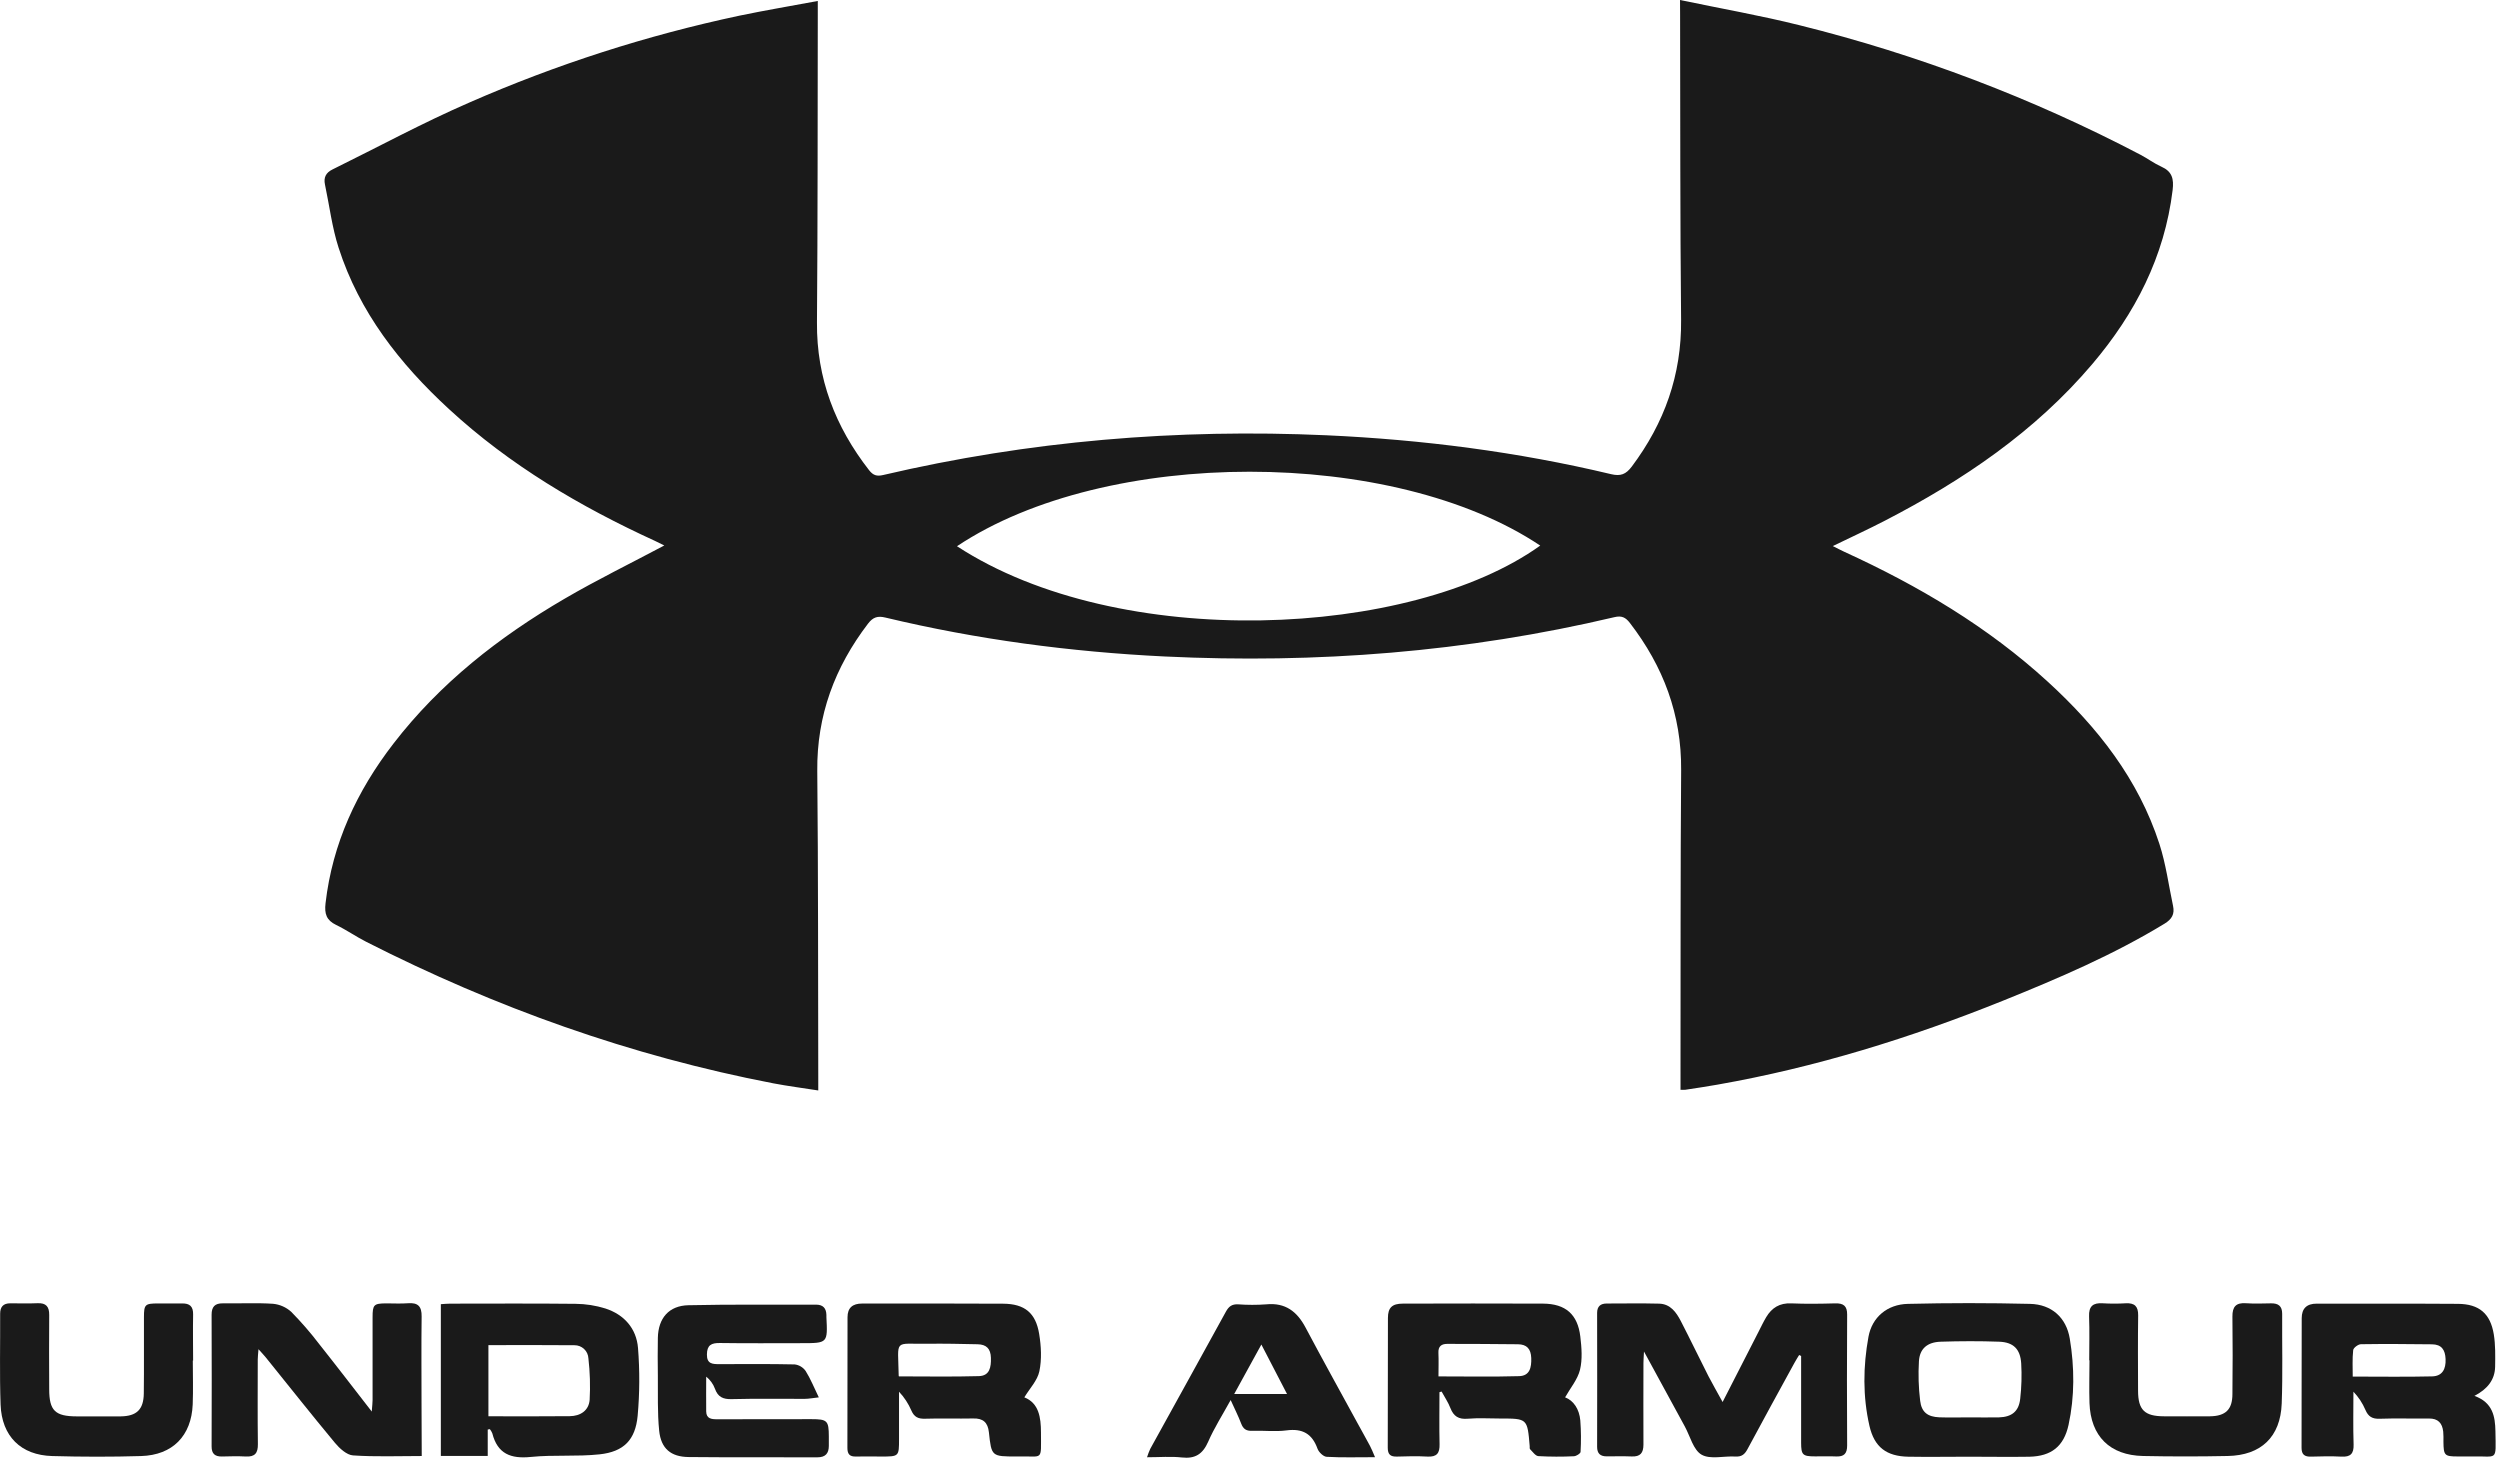 <svg width="98" height="58" viewBox="0 0 98 58" fill="none" xmlns="http://www.w3.org/2000/svg">
<path d="M65.857 0C67.475 0.339 69.022 0.609 70.541 0.989C75.184 2.142 79.671 3.847 83.908 6.067C84.186 6.213 84.441 6.406 84.726 6.534C85.148 6.722 85.22 7.012 85.167 7.45C84.85 10.064 83.698 12.289 82.021 14.268C79.773 16.92 76.954 18.825 73.895 20.407C73.243 20.745 72.575 21.052 71.846 21.406C72.032 21.498 72.167 21.572 72.306 21.635C75.205 22.961 77.926 24.571 80.286 26.735C82.227 28.513 83.824 30.542 84.648 33.08C84.903 33.866 85.011 34.7 85.184 35.514C85.251 35.828 85.142 36.03 84.85 36.208C82.847 37.427 80.702 38.346 78.535 39.22C74.904 40.683 71.182 41.84 67.319 42.519C66.902 42.593 66.484 42.655 66.065 42.719C66.002 42.723 65.939 42.723 65.876 42.719C65.876 42.543 65.876 42.372 65.876 42.201C65.882 38.195 65.871 34.19 65.901 30.185C65.918 28.012 65.202 26.122 63.893 24.421C63.723 24.2 63.569 24.124 63.284 24.193C57.484 25.564 51.601 26.021 45.656 25.734C41.964 25.554 38.309 25.071 34.71 24.209C34.401 24.134 34.22 24.193 34.025 24.449C32.722 26.156 32.016 28.048 32.037 30.221C32.076 34.212 32.066 38.204 32.076 42.196V42.746C31.461 42.649 30.885 42.576 30.316 42.467C24.726 41.392 19.421 39.495 14.354 36.918C13.953 36.715 13.58 36.452 13.175 36.257C12.793 36.073 12.714 35.817 12.761 35.409C13.032 33.059 13.991 31.007 15.419 29.155C17.248 26.779 19.568 24.965 22.137 23.467C23.396 22.732 24.71 22.09 26.04 21.383C25.927 21.327 25.804 21.263 25.679 21.205C22.743 19.86 19.985 18.235 17.599 16.035C15.67 14.259 14.085 12.236 13.273 9.711C13.015 8.912 12.914 8.061 12.739 7.235C12.68 6.958 12.775 6.769 13.033 6.643C14.821 5.763 16.575 4.811 18.399 4.019C21.803 2.527 25.35 1.387 28.986 0.614C29.985 0.406 30.992 0.237 32.057 0.038C32.057 0.281 32.057 0.454 32.057 0.626C32.049 4.632 32.057 8.638 32.025 12.643C32.008 14.831 32.741 16.729 34.07 18.434C34.23 18.637 34.373 18.678 34.618 18.621C40.339 17.282 46.138 16.799 52.001 17.063C55.763 17.235 59.487 17.711 63.153 18.587C63.53 18.677 63.735 18.594 63.965 18.291C65.245 16.583 65.921 14.697 65.899 12.541C65.859 8.563 65.87 4.585 65.86 0.607C65.856 0.447 65.857 0.284 65.857 0ZM37.514 21.412C43.88 25.569 55.318 25.015 60.377 21.387C54.624 17.538 43.374 17.507 37.514 21.412Z" fill="#1A1A1A"/>
<path d="M67.526 54.959C68.025 53.982 68.474 53.097 68.931 52.212C69.031 52.019 69.123 51.82 69.235 51.633C69.455 51.264 69.763 51.073 70.215 51.092C70.788 51.117 71.366 51.108 71.938 51.092C72.261 51.083 72.412 51.189 72.408 51.537C72.398 53.245 72.398 54.953 72.408 56.661C72.408 56.983 72.286 57.107 71.972 57.093C71.701 57.08 71.426 57.093 71.152 57.09C70.662 57.09 70.605 57.033 70.604 56.553C70.604 55.556 70.604 54.559 70.604 53.561V53.155L70.526 53.116C70.464 53.22 70.399 53.319 70.341 53.427C69.725 54.553 69.107 55.677 68.501 56.808C68.392 57.011 68.273 57.111 68.027 57.096C67.578 57.069 67.043 57.22 66.701 57.023C66.378 56.837 66.254 56.301 66.045 55.918C65.53 54.974 65.017 54.03 64.444 52.979C64.434 53.204 64.423 53.317 64.423 53.43C64.423 54.496 64.416 55.561 64.423 56.627C64.423 56.957 64.299 57.107 63.964 57.093C63.628 57.08 63.307 57.089 62.98 57.089C62.729 57.089 62.606 56.975 62.607 56.715C62.611 54.965 62.611 53.216 62.607 51.467C62.607 51.207 62.742 51.097 62.989 51.098C63.672 51.098 64.356 51.085 65.039 51.103C65.48 51.115 65.71 51.442 65.889 51.788C66.259 52.503 66.606 53.229 66.972 53.948C67.131 54.254 67.301 54.548 67.526 54.959Z" fill="#1A1A1A"/>
<path d="M77.18 57.103C76.388 57.103 75.596 57.117 74.804 57.103C73.952 57.086 73.475 56.731 73.283 55.897C73.018 54.741 73.032 53.562 73.244 52.402C73.385 51.633 73.981 51.131 74.787 51.112C76.384 51.073 77.981 51.073 79.579 51.112C80.421 51.131 81.001 51.649 81.136 52.478C81.321 53.601 81.33 54.738 81.087 55.856C80.902 56.702 80.409 57.084 79.553 57.104C78.765 57.117 77.972 57.103 77.18 57.103ZM77.212 55.561C77.595 55.561 77.979 55.57 78.363 55.561C78.864 55.545 79.137 55.326 79.192 54.833C79.245 54.372 79.258 53.907 79.231 53.444C79.196 52.884 78.926 52.616 78.371 52.595C77.607 52.567 76.84 52.57 76.075 52.595C75.551 52.612 75.253 52.866 75.222 53.359C75.192 53.876 75.207 54.395 75.27 54.909C75.323 55.36 75.566 55.541 76.025 55.559C76.419 55.573 76.816 55.561 77.212 55.561Z" fill="#1A1A1A"/>
<path d="M16.532 57.076C15.606 57.076 14.719 57.112 13.839 57.052C13.59 57.035 13.309 56.776 13.128 56.558C12.211 55.455 11.322 54.329 10.419 53.211C10.344 53.118 10.259 53.031 10.133 52.889C10.12 53.065 10.104 53.178 10.104 53.292C10.104 54.399 10.094 55.505 10.109 56.61C10.114 56.963 9.991 57.114 9.635 57.095C9.322 57.078 9.007 57.087 8.693 57.095C8.422 57.098 8.294 56.982 8.295 56.701C8.301 54.979 8.301 53.258 8.295 51.536C8.295 51.229 8.419 51.087 8.736 51.091C9.392 51.101 10.05 51.065 10.7 51.108C10.968 51.133 11.22 51.245 11.419 51.426C11.811 51.825 12.178 52.248 12.516 52.692C13.187 53.536 13.841 54.392 14.573 55.333C14.59 55.106 14.605 54.994 14.605 54.882C14.605 53.803 14.605 52.723 14.605 51.643C14.605 51.142 14.651 51.097 15.136 51.092C15.423 51.092 15.711 51.109 15.997 51.087C16.386 51.057 16.534 51.213 16.528 51.605C16.513 52.739 16.524 53.874 16.524 55.007L16.532 57.076Z" fill="#1A1A1A"/>
<path d="M96.997 54.719C97.719 54.977 97.81 55.531 97.821 56.104C97.838 57.328 97.924 57.064 96.869 57.093C96.691 57.098 96.514 57.093 96.336 57.093C95.827 57.093 95.789 57.051 95.783 56.524C95.787 56.389 95.784 56.253 95.774 56.118C95.737 55.787 95.571 55.6 95.211 55.606C94.569 55.615 93.924 55.591 93.284 55.615C92.993 55.626 92.835 55.529 92.724 55.267C92.611 55.003 92.452 54.762 92.254 54.554C92.254 55.245 92.238 55.936 92.261 56.626C92.272 56.987 92.138 57.118 91.787 57.1C91.391 57.08 90.994 57.086 90.598 57.1C90.342 57.108 90.22 57.022 90.221 56.751C90.226 55.058 90.221 53.365 90.227 51.672C90.227 51.294 90.423 51.101 90.818 51.103C92.663 51.109 94.508 51.097 96.353 51.111C97.182 51.117 97.624 51.491 97.757 52.308C97.824 52.721 97.815 53.15 97.809 53.571C97.8 54.088 97.509 54.453 96.997 54.719ZM92.227 53.962C93.296 53.962 94.318 53.979 95.342 53.954C95.737 53.944 95.883 53.672 95.867 53.276C95.852 52.909 95.707 52.702 95.336 52.697C94.407 52.687 93.478 52.678 92.55 52.693C92.442 52.693 92.255 52.834 92.245 52.924C92.207 53.269 92.227 53.622 92.227 53.962Z" fill="#1A1A1A"/>
<path d="M40.154 54.776C40.724 55.001 40.805 55.563 40.806 56.153C40.806 57.317 40.907 57.063 39.889 57.094H39.848C38.872 57.094 38.866 57.094 38.765 56.146C38.724 55.762 38.538 55.592 38.149 55.604C37.521 55.617 36.892 55.593 36.263 55.614C35.993 55.623 35.836 55.546 35.727 55.296C35.61 55.023 35.446 54.772 35.242 54.556V56.406C35.242 57.096 35.242 57.096 34.541 57.096C34.213 57.096 33.885 57.087 33.557 57.096C33.306 57.106 33.218 56.997 33.218 56.758C33.223 55.051 33.218 53.343 33.223 51.636C33.223 51.262 33.426 51.099 33.794 51.099C35.638 51.099 37.483 51.093 39.327 51.105C40.164 51.111 40.602 51.464 40.736 52.294C40.814 52.772 40.841 53.287 40.743 53.755C40.667 54.117 40.361 54.432 40.154 54.776ZM35.238 53.954C36.287 53.954 37.332 53.974 38.375 53.944C38.795 53.931 38.854 53.597 38.844 53.228C38.834 52.859 38.658 52.702 38.321 52.695C37.668 52.681 37.014 52.666 36.36 52.675C35.011 52.694 35.205 52.458 35.229 53.929C35.229 53.938 35.232 53.946 35.237 53.954H35.238Z" fill="#1A1A1A"/>
<path d="M56.427 54.573C56.427 55.25 56.415 55.934 56.431 56.615C56.44 56.961 56.325 57.118 55.958 57.098C55.562 57.077 55.164 57.083 54.768 57.098C54.51 57.107 54.399 57.021 54.4 56.748C54.407 55.055 54.4 53.358 54.407 51.663C54.407 51.257 54.573 51.103 54.992 51.102C56.824 51.098 58.657 51.093 60.49 51.102C61.37 51.108 61.844 51.521 61.948 52.389C61.999 52.82 62.036 53.28 61.937 53.692C61.845 54.071 61.562 54.404 61.352 54.776C61.682 54.898 61.909 55.239 61.948 55.68C61.979 56.091 61.982 56.502 61.958 56.913C61.958 56.977 61.791 57.081 61.697 57.085C61.233 57.107 60.768 57.106 60.303 57.08C60.188 57.072 60.081 56.909 59.979 56.809C59.956 56.787 59.967 56.73 59.964 56.689C59.874 55.606 59.874 55.606 58.806 55.606C58.382 55.606 57.955 55.578 57.535 55.614C57.176 55.645 56.98 55.518 56.854 55.192C56.767 54.967 56.627 54.763 56.511 54.549L56.427 54.573ZM56.388 53.955C57.462 53.955 58.507 53.975 59.55 53.945C59.968 53.933 60.037 53.606 60.025 53.234C60.012 52.873 59.848 52.7 59.506 52.695C58.579 52.684 57.653 52.681 56.73 52.68C56.509 52.68 56.374 52.774 56.386 53.029C56.4 53.34 56.388 53.652 56.388 53.955Z" fill="#1A1A1A"/>
<path d="M19.119 56.038V57.072H17.281V51.124C17.408 51.116 17.527 51.103 17.646 51.103C19.285 51.103 20.925 51.091 22.564 51.11C22.959 51.113 23.352 51.175 23.729 51.292C24.467 51.531 24.948 52.075 25.01 52.841C25.08 53.725 25.076 54.614 24.996 55.498C24.908 56.446 24.45 56.908 23.506 57.01C22.614 57.106 21.703 57.022 20.809 57.112C20.025 57.192 19.503 56.992 19.299 56.188C19.275 56.129 19.242 56.073 19.203 56.023L19.119 56.038ZM19.146 55.518C20.235 55.518 21.285 55.526 22.335 55.514C22.75 55.51 23.08 55.296 23.114 54.876C23.144 54.334 23.128 53.79 23.066 53.251C23.06 53.11 22.999 52.977 22.897 52.881C22.794 52.784 22.659 52.731 22.518 52.733C21.402 52.721 20.283 52.729 19.146 52.729V55.518Z" fill="#1A1A1A"/>
<path d="M32.097 54.777C31.861 54.802 31.705 54.834 31.548 54.835C30.592 54.839 29.634 54.821 28.677 54.846C28.339 54.854 28.14 54.758 28.026 54.439C27.957 54.253 27.839 54.089 27.683 53.965C27.683 54.42 27.677 54.875 27.683 55.33C27.688 55.613 27.887 55.636 28.113 55.635C29.344 55.63 30.575 55.629 31.806 55.631C32.43 55.631 32.488 55.689 32.49 56.308C32.49 56.432 32.49 56.555 32.49 56.677C32.49 56.973 32.358 57.128 32.041 57.127C30.359 57.12 28.677 57.134 26.995 57.116C26.301 57.109 25.912 56.786 25.84 56.089C25.767 55.371 25.796 54.643 25.788 53.922C25.781 53.43 25.779 52.938 25.788 52.446C25.802 51.675 26.219 51.182 26.985 51.165C28.653 51.128 30.322 51.148 31.989 51.142C32.264 51.142 32.387 51.282 32.395 51.544C32.395 51.572 32.395 51.599 32.395 51.626C32.447 52.652 32.447 52.652 31.421 52.652C30.354 52.652 29.288 52.662 28.221 52.646C27.883 52.642 27.715 52.727 27.711 53.098C27.708 53.469 27.933 53.474 28.196 53.474C29.18 53.474 30.165 53.462 31.15 53.485C31.235 53.495 31.318 53.523 31.392 53.567C31.466 53.611 31.53 53.67 31.58 53.741C31.771 54.042 31.906 54.384 32.097 54.777Z" fill="#1A1A1A"/>
<path d="M81.897 53.327C81.897 52.753 81.914 52.179 81.892 51.606C81.876 51.204 82.046 51.064 82.427 51.089C82.727 51.107 83.028 51.107 83.328 51.089C83.678 51.07 83.82 51.209 83.816 51.563C83.802 52.546 83.809 53.527 83.812 54.514C83.812 55.268 84.065 55.516 84.827 55.519C85.429 55.519 86.031 55.526 86.631 55.519C87.245 55.51 87.511 55.254 87.511 54.644C87.522 53.633 87.524 52.622 87.511 51.611C87.507 51.225 87.647 51.059 88.044 51.087C88.37 51.11 88.7 51.096 89.028 51.091C89.31 51.087 89.462 51.198 89.461 51.498C89.454 52.672 89.487 53.848 89.443 55.019C89.394 56.328 88.635 57.05 87.325 57.075C86.218 57.098 85.112 57.098 84.007 57.075C82.703 57.047 81.954 56.296 81.908 55C81.889 54.44 81.908 53.88 81.908 53.32L81.897 53.327Z" fill="#1A1A1A"/>
<path d="M53.901 57.122C53.2 57.122 52.6 57.141 52.005 57.107C51.877 57.1 51.696 56.926 51.647 56.791C51.436 56.201 51.056 55.989 50.434 56.071C49.991 56.13 49.533 56.071 49.08 56.088C48.85 56.097 48.734 56.014 48.654 55.804C48.544 55.515 48.403 55.238 48.242 54.882C47.919 55.47 47.597 55.974 47.361 56.515C47.15 56.996 46.856 57.192 46.329 57.133C45.899 57.085 45.459 57.124 44.964 57.124C44.999 57.012 45.041 56.902 45.09 56.795C46.078 55.002 47.072 53.212 48.056 51.416C48.169 51.21 48.295 51.118 48.534 51.13C48.903 51.157 49.272 51.157 49.641 51.13C50.386 51.057 50.845 51.411 51.178 52.041C51.837 53.283 52.519 54.512 53.192 55.746C53.362 56.058 53.537 56.367 53.704 56.68C53.765 56.793 53.812 56.916 53.901 57.122ZM49.444 52.708C49.062 53.404 48.734 54.001 48.38 54.646H50.452C50.115 53.992 49.809 53.403 49.447 52.708H49.444Z" fill="#1A1A1A"/>
<path d="M7.558 53.332C7.558 53.905 7.577 54.483 7.554 55.053C7.504 56.283 6.767 57.04 5.534 57.077C4.374 57.112 3.21 57.11 2.05 57.077C0.82 57.045 0.069 56.303 0.023 55.061C-0.019 53.874 0.012 52.685 0.006 51.497C0.006 51.226 0.13 51.09 0.402 51.09C0.757 51.09 1.113 51.102 1.468 51.086C1.806 51.07 1.932 51.221 1.929 51.547C1.921 52.517 1.925 53.486 1.929 54.459C1.929 55.296 2.16 55.52 3.007 55.522C3.581 55.522 4.155 55.527 4.729 55.522C5.358 55.514 5.629 55.254 5.637 54.622C5.65 53.624 5.637 52.628 5.643 51.63C5.643 51.136 5.688 51.097 6.184 51.095C6.499 51.095 6.814 51.101 7.128 51.095C7.442 51.088 7.577 51.213 7.57 51.533C7.558 52.133 7.57 52.735 7.57 53.335L7.558 53.332Z" fill="#1A1A1A"/>
</svg>
